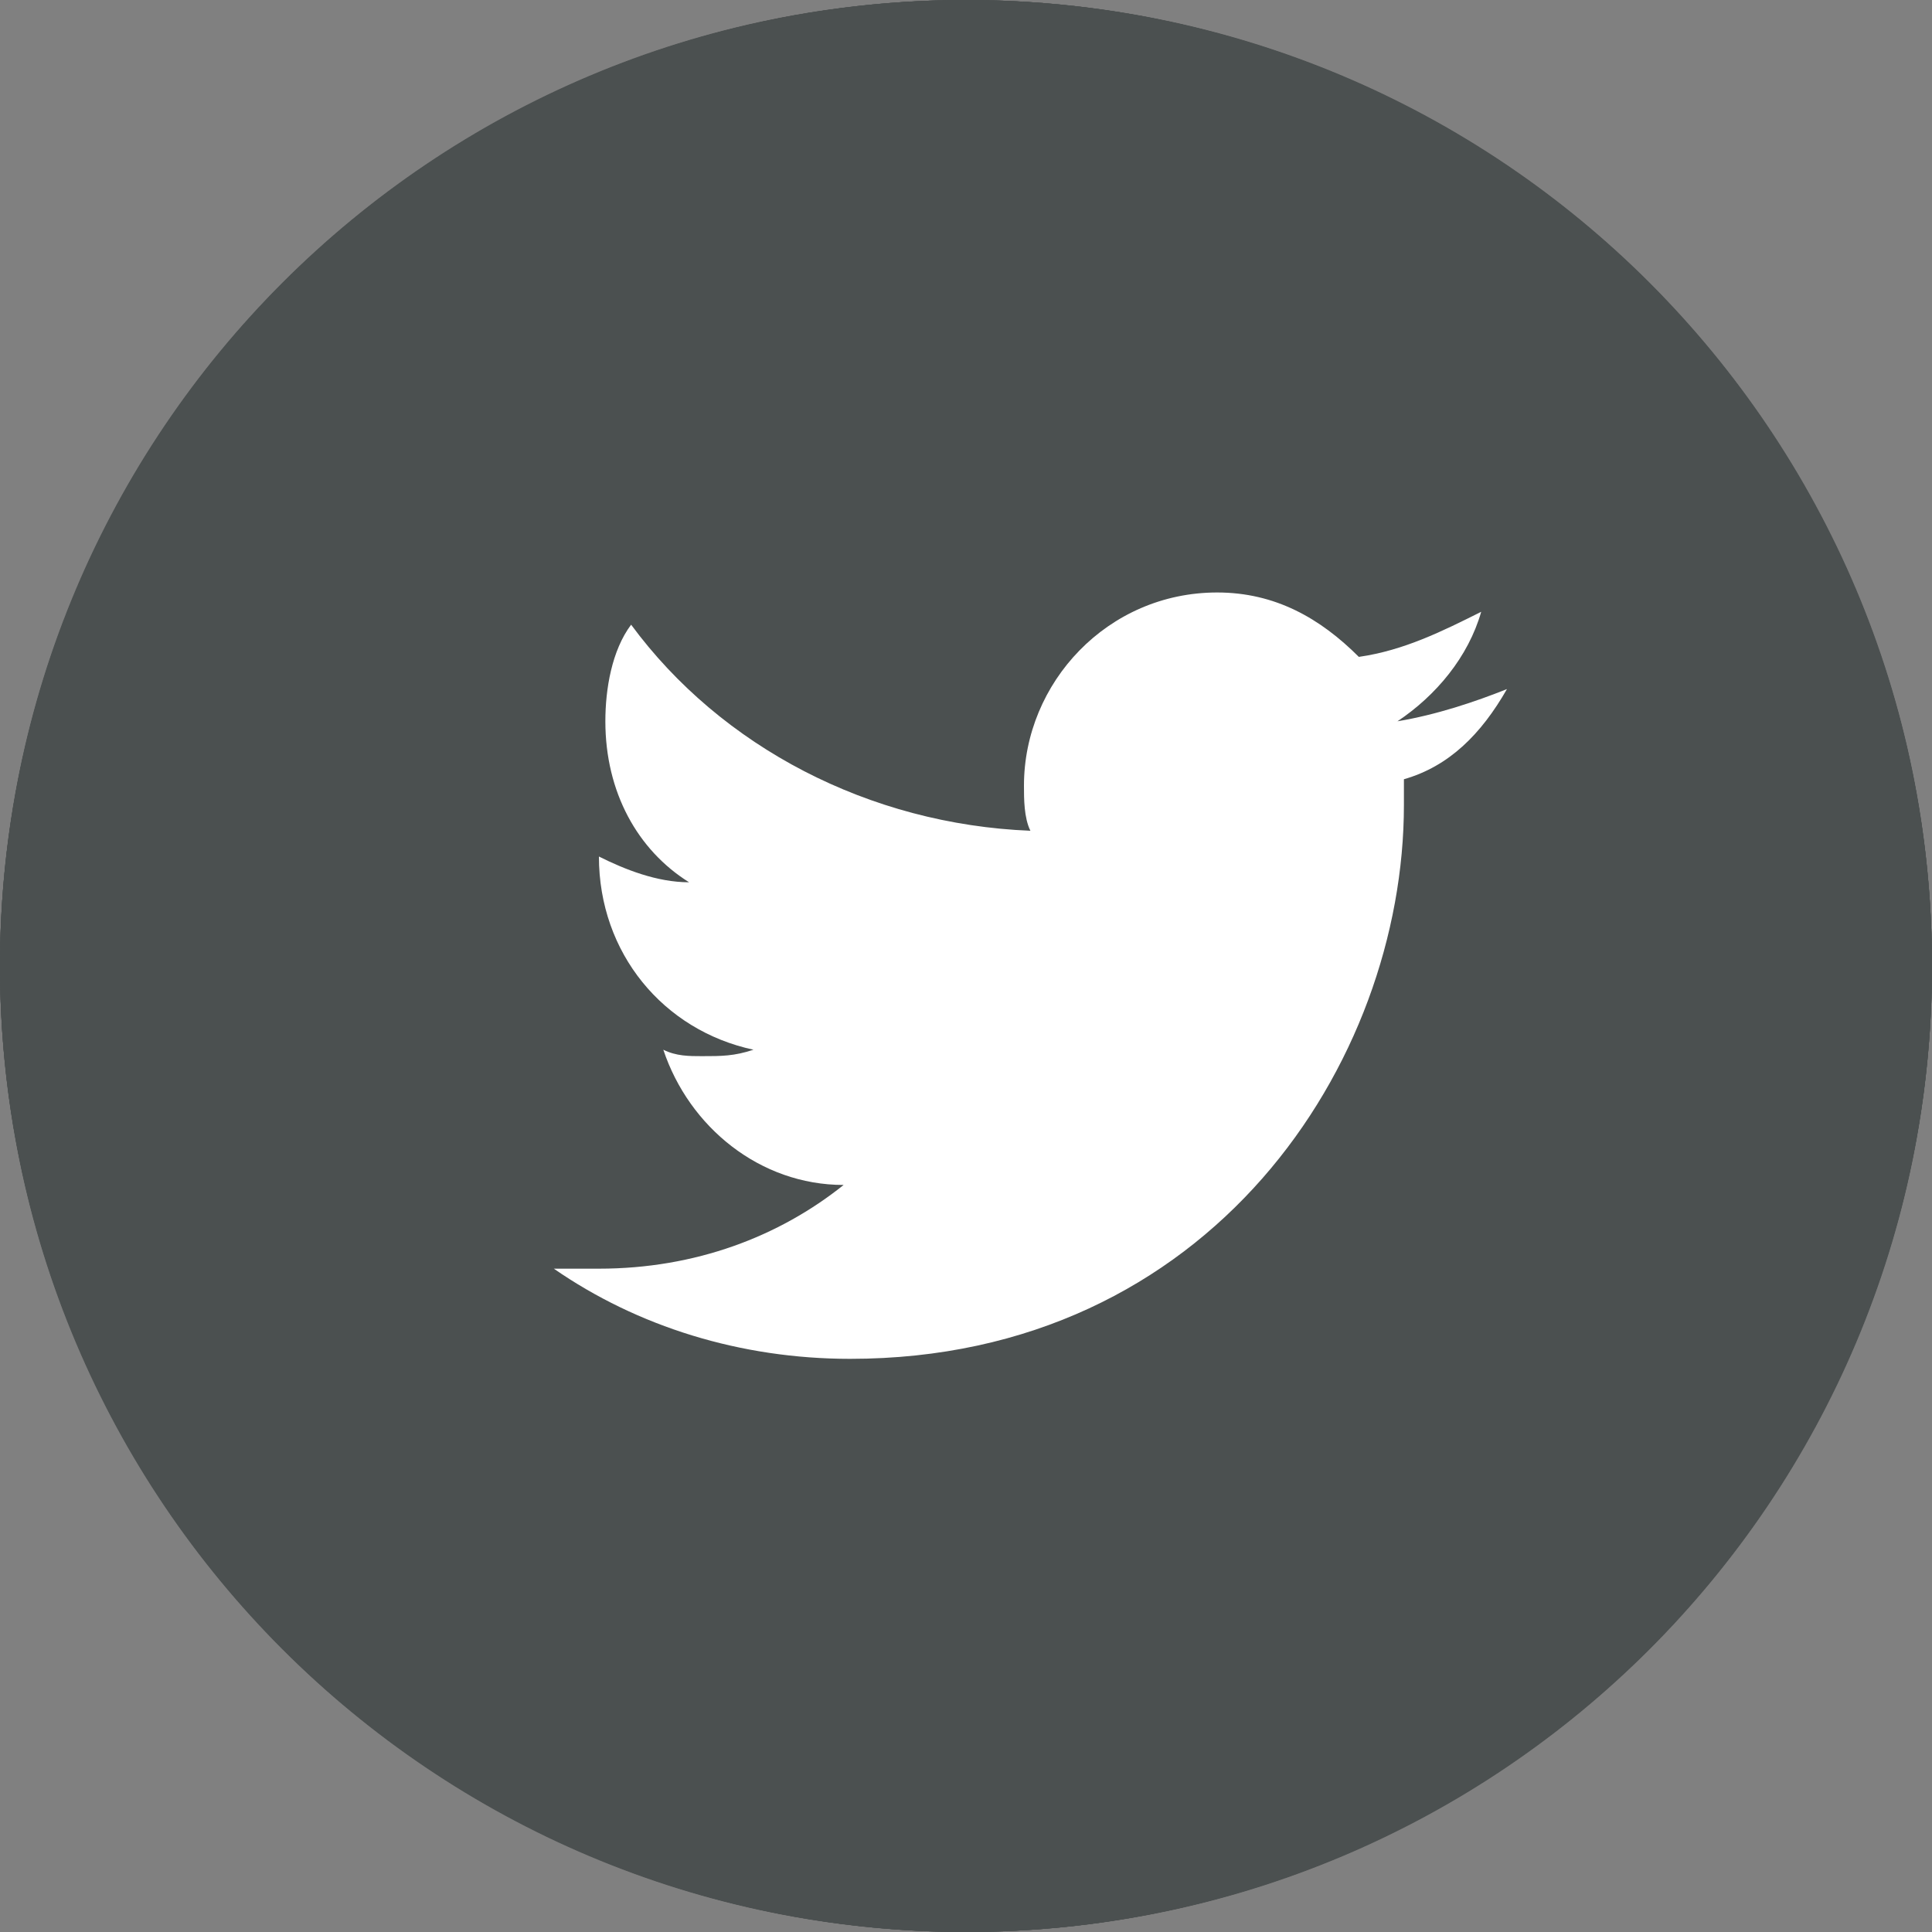 <svg xmlns="http://www.w3.org/2000/svg" viewBox="0 0 30 30"><rect x="0" y="0" width="30" height="30" fill="#808080" stroke="none"/><style>.st0{display:none;} .st1{display:inline;} .st2{fill:#4B5050;} .st3{fill:#FFFFFF;}</style><g class="st0 st1" id="Layer_1"><circle class="st2" cx="15" cy="15" r="15"/><path class="st3" d="M20.4 6.9h-9.6c-1.7 0-3 1.4-3 3V19.5c0 1.7 1.3 3 3 3h9.6c1.7 0 3-1.4 3-3V9.9c0-1.7-1.3-3-3-3zm.9 1.8h.3V11.3H19V8.7h2.3zm-7.9 4.4c.5-.7 1.3-1.1 2.2-1.1.9 0 1.7.4 2.2 1.1.3.5.5 1 .5 1.6 0 1.5-1.2 2.7-2.7 2.7-1.5 0-2.7-1.2-2.7-2.7 0-.6.2-1.2.5-1.6zm8.5 6.3c0 .8-.7 1.5-1.5 1.5h-9.6c-.8 0-1.5-.7-1.5-1.5V13h2.3c-.2.5-.3 1-.3 1.6 0 2.3 1.9 4.3 4.3 4.3s4.3-1.9 4.3-4.3c0-.6-.1-1.1-.3-1.6h2.3v6.4z"/></g><g class="st0 st1" id="Layer_2"><path class="st2" d="M30 15c0 8.3-6.7 15-15 15S0 23.3 0 15 6.7 0 15 0s15 6.7 15 15z"/><path class="st3" d="M18.6 8.5v3.4c-.1.1-.2.2-.3.2-.1.1-.2.1-.3.1-.1 0-.1 0-.2-.1 0-.1-.1-.1-.1-.2V8.5h-.9v3.7c0 .3.1.5.2.6.1.1.3.2.5.2s.3 0 .5-.1.3-.2.5-.4v.5h.9V8.5h-.8zm-2.8.3c-.2-.2-.6-.3-.9-.3-.4 0-.7.1-1 .3-.2.2-.4.5-.4.8v2.3c0 .4.1.7.4.9.2.2.6.3 1 .3s.7-.1 1-.3c.2-.2.4-.5.4-.9V9.6c-.1-.4-.2-.6-.5-.8zm-.5 3.1c0 .1 0 .2-.1.3-.1.1-.2.1-.3.1-.1 0-.2 0-.3-.1-.1-.1-.1-.2-.1-.3V9.5c0-.1 0-.2.1-.2.1-.1.2-.1.3-.1.1 0 .2 0 .3.1.1.1.1.1.1.2v2.4zM12.5 7l-.6 2.4h-.1L11.1 7h-1l1.2 3.6V13h1v-2.5L13.5 7h-1zm7 10.5c.1.1.1.2.1.4v.4h-.7v-.4c0-.2 0-.3.1-.4.1-.1.1-.1.3-.1.1 0 .2 0 .2.1zm-2.8 0c-.1-.1-.1-.1-.3-.1h-.2c-.1 0-.1.1-.2.1V20c.1.1.1.1.2.1h.2c.1 0 .2 0 .2-.1s.1-.1.1-.3v-2.1c.1.1.1 0 0-.1zm0 0c-.1-.1-.1-.1-.3-.1h-.2c-.1 0-.1.1-.2.1V20c.1.1.1.1.2.1h.2c.1 0 .2 0 .2-.1s.1-.1.1-.3v-2.1c.1.1.1 0 0-.1zm4.6-3.1H8.7c-1.4 0-2.5 1.1-2.5 2.5v2.6c0 1.4 1.1 2.5 2.5 2.5h12.6c1.4 0 2.5-1.1 2.5-2.5v-2.6c0-1.4-1.1-2.5-2.5-2.5zm-9.2 1.8h-.9v4.7h-.9v-4.7h-1v-.8h2.8v.8zm2.6 4.6h-.8v-.4c-.1.2-.3.3-.5.4-.2.1-.3.1-.5.1s-.3-.1-.4-.2c-.1-.1-.1-.3-.1-.5v-3.4h.8v3.1c0 .1 0 .2.1.2 0 0 .1.1.2.1s.1 0 .2-.1.2-.1.2-.2v-3h.8v3.9zm3-.8c0 .3-.1.5-.2.7-.1.2-.3.2-.5.2s-.3 0-.4-.1l-.3-.3v.3h-.8v-5.4h.8v1.7l.3-.3c.1-.1.2-.1.4-.1s.4.1.6.3c.1.2.2.4.2.7V20zm2.7-1.1h-1.5v.8c0 .2 0 .4.1.4.1.1.1.1.3.1.1 0 .2 0 .3-.1.1-.1.1-.2.1-.4v-.2h.8v.2c0 .4-.1.7-.3.9-.2.2-.5.3-.9.3s-.7-.1-.9-.3c-.2-.2-.3-.5-.3-.9v-1.8c0-.3.1-.6.3-.9.2-.2.5-.3.9-.3s.6.1.8.3c.2.2.3.5.3.9v1zm-3.9-1.5h-.2c-.1 0-.1.1-.2.1V20c.1.1.1.1.2.1h.2c.1 0 .2 0 .2-.1s.1-.1.1-.3v-2.1c0-.1 0-.2-.1-.3 0 .1-.1.1-.2.1zm.2.1c-.1-.1-.1-.1-.3-.1h-.2c-.1 0-.1.1-.2.1V20c.1.1.1.1.2.1h.2c.1 0 .2 0 .2-.1s.1-.1.1-.3v-2.1c.1.1.1 0 0-.1zm0 0c-.1-.1-.1-.1-.3-.1h-.2c-.1 0-.1.1-.2.1V20c.1.1.1.1.2.1h.2c.1 0 .2 0 .2-.1s.1-.1.1-.3v-2.1c.1.1.1 0 0-.1z"/></g><g class="st0 st1" id="Layer_3"><circle class="st2" cx="15" cy="15" r="15"/><path class="st3" d="M15 6.5c-4.9 0-8.8 3.9-8.8 8.8 0 3.6 2.2 6.7 5.3 8.1 0-.6 0-1.4.2-2 .2-.7 1.1-4.8 1.1-4.8s-.3-.6-.3-1.4c0-1.3.8-2.3 1.7-2.3.8 0 1.2.6 1.2 1.3 0 .8-.5 2-.8 3.1-.2 1 .4 1.7 1.4 1.7 1.7 0 2.8-2.1 2.8-4.7 0-1.9-1.3-3.4-3.7-3.4-2.7 0-4.3 2-4.3 4.2 0 .8.2 1.3.6 1.7.2.2.2.3.1.5 0 .2-.1.6-.2.7-.1.2-.2.3-.4.2C9.6 17.8 9 16.5 9 15c0-2.5 2.1-5.5 6.3-5.5 3.4 0 5.6 2.4 5.6 5 0 3.5-1.9 6-4.8 6-1 0-1.8-.5-2.2-1.1l-.6 2.4c-.2.7-.6 1.4-.9 1.9.8.2 1.6.4 2.5.4 4.9 0 8.8-3.9 8.8-8.8.1-4.8-3.8-8.8-8.7-8.8"/></g><g id="Layer_4"><circle class="st2" cx="15" cy="15" r="15"/><path class="st3" d="M23.4 10.7c-.5.2-1.1.4-1.7.5.6-.4 1.1-1 1.3-1.7-.6.3-1.2.6-1.9.7-.6-.6-1.3-1-2.2-1-1.7 0-3 1.4-3 3 0 .2 0 .5.1.7-2.5-.1-4.8-1.3-6.2-3.2-.3.4-.4 1-.4 1.5 0 1.1.5 2 1.3 2.5-.5 0-1-.2-1.4-.4 0 1.5 1 2.7 2.4 3-.3.1-.5.1-.8.1-.2 0-.4 0-.6-.1.4 1.2 1.5 2.1 2.8 2.1-1 .8-2.3 1.3-3.8 1.3h-.7c1.3.9 2.9 1.4 4.6 1.4 5.6 0 8.6-4.6 8.6-8.6v-.4c.7-.2 1.2-.7 1.6-1.4"/></g></svg>